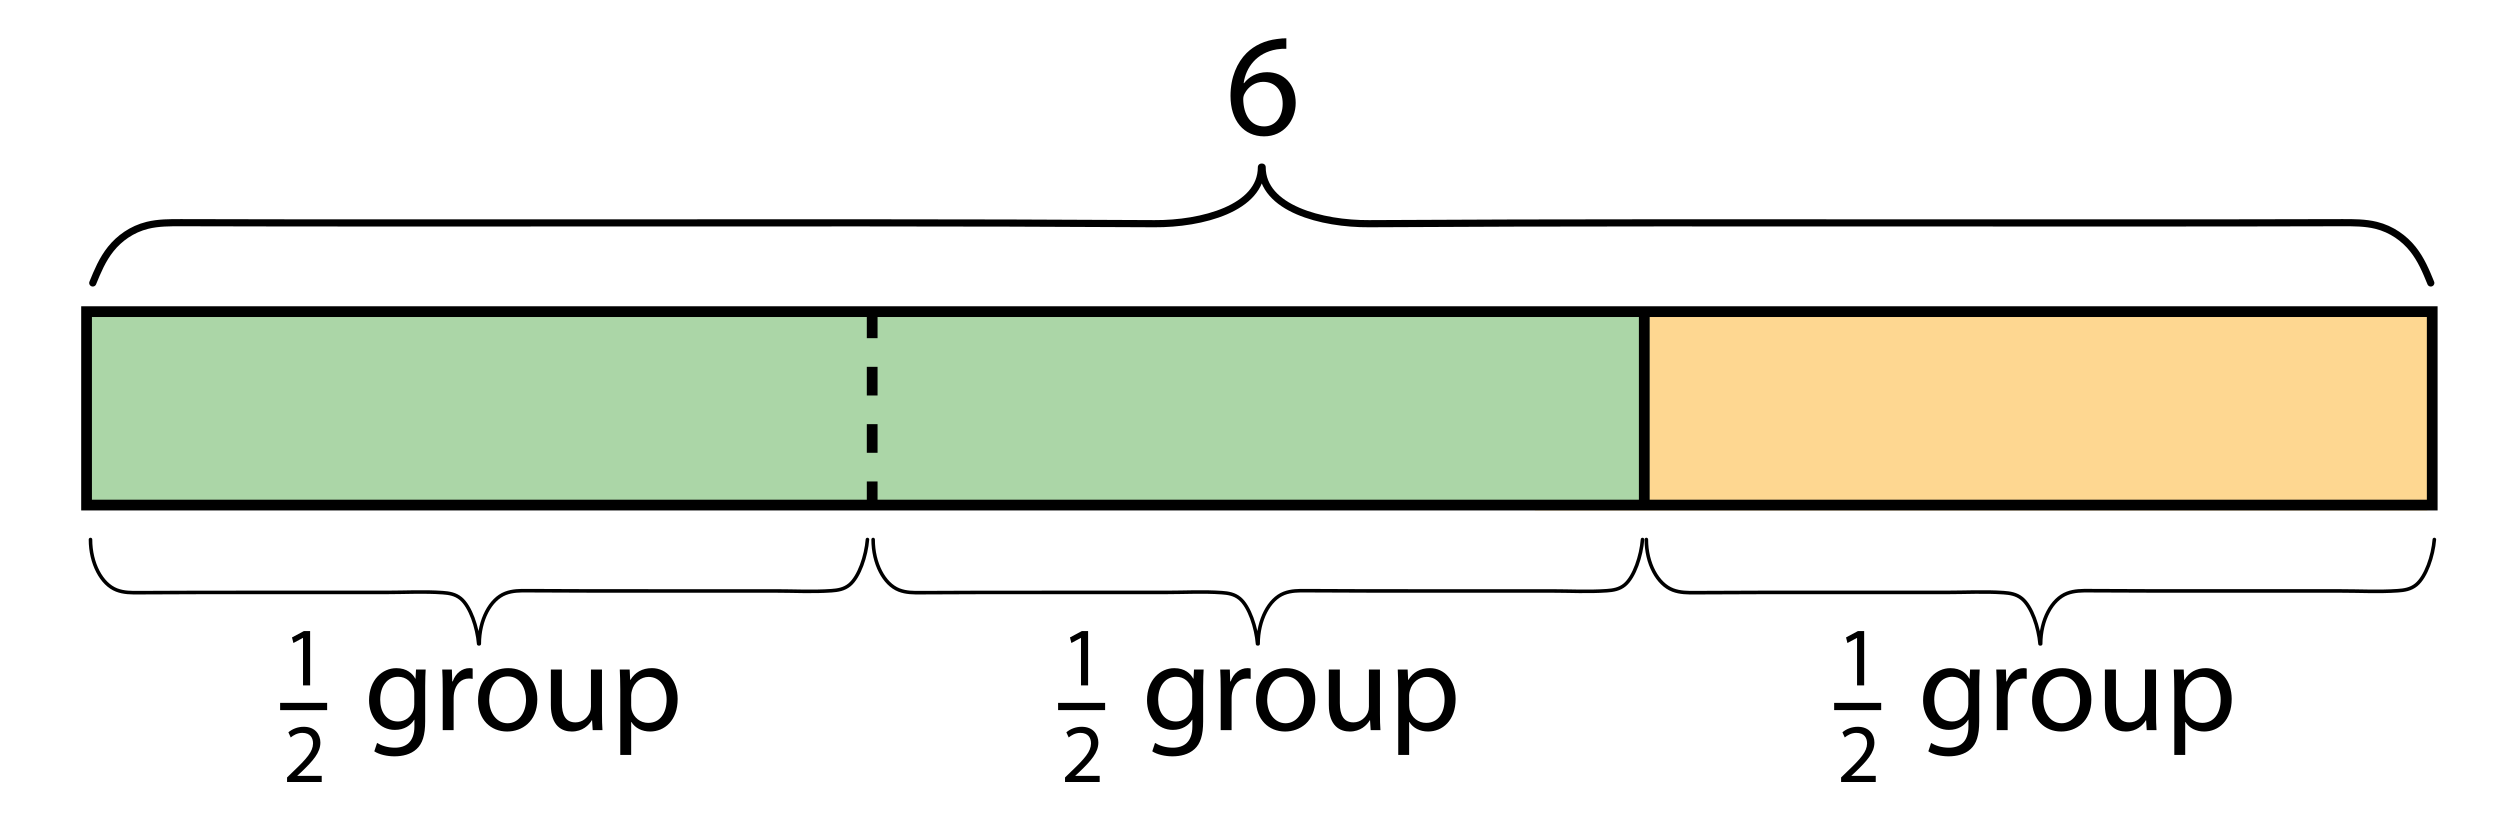<?xml version="1.0" encoding="utf-8"?>
<!-- Generator: Adobe Illustrator 23.0.3, SVG Export Plug-In . SVG Version: 6.00 Build 0)  -->
<svg version="1.1" xmlns="http://www.w3.org/2000/svg" xmlns:xlink="http://www.w3.org/1999/xlink" x="0px" y="0px"
	 viewBox="0 0 348.96 116.64" style="enable-background:new 0 0 348.96 116.64;" xml:space="preserve">
<style type="text/css">
	.st0{fill:#FED791;}
	.st1{fill:#ABD6A7;}
	.st2{fill:none;stroke:#000000;stroke-width:1.499;stroke-miterlimit:10;}
	.st3{fill:none;stroke:#000000;stroke-width:1.5;stroke-miterlimit:10;}
	.st4{fill:none;stroke:#000000;stroke-width:1.5;stroke-miterlimit:10;stroke-dasharray:4,4;}
	.st5{fill:none;stroke:#000000;stroke-linecap:round;stroke-linejoin:round;stroke-miterlimit:10;}
	.st6{fill:none;stroke:#000000;stroke-width:0.498;stroke-linecap:round;stroke-linejoin:round;stroke-miterlimit:10;}
	.st7{fill:none;stroke:#000000;stroke-width:0.496;stroke-linecap:round;stroke-linejoin:round;stroke-miterlimit:10;}
	.st8{fill:none;stroke:#000000;stroke-width:0.502;stroke-linecap:round;stroke-linejoin:round;stroke-miterlimit:10;}
</style>
<g id="Artwork">
	<rect x="214.255" y="43.559" class="st0" width="124.562" height="27.68"/>
	<rect x="11.62" y="43.204" class="st1" width="218.605" height="27.326"/>
	<rect x="12.083" y="43.5" class="st2" width="327.417" height="27"/>
	<line class="st3" x1="229.514" y1="43.204" x2="229.514" y2="70.529"/>
	<line class="st4" x1="121.743" y1="43.204" x2="121.743" y2="70.529"/>
	<path class="st5" d="M339.299,39.497c-0.665-1.629-1.341-3.276-2.516-4.744c-1.175-1.468-2.916-2.761-5.122-3.303
		c-1.517-0.373-3.151-0.372-4.751-0.367c-18.28,0.056-36.56,0.032-54.84,0.032c-26.987,0-54.018-0.061-80.964,0.109
		c-6.591,0.042-14.931-2.129-14.931-7.893h-0.102c0,5.764-8.34,7.935-14.931,7.893c-26.946-0.17-53.977-0.109-80.964-0.109
		c-18.28,0-36.56,0.024-54.84-0.032c-1.6-0.005-3.234-0.006-4.751,0.367c-2.206,0.542-3.947,1.836-5.122,3.303
		s-1.851,3.115-2.516,4.744"/>
	<path class="st6" d="M12.632,75.307c0,3.33,1.534,6.235,3.649,7.048c1.004,0.386,2.052,0.381,3.088,0.373
		c5.753-0.041,11.505-0.037,17.258-0.037c5.765,0,11.53,0,17.295,0c2.618,0,5.255-0.151,7.87,0.033
		c0.867,0.061,1.762,0.191,2.524,0.825c1.353,1.126,2.314,4.045,2.497,6.322h0.087c0-3.33,1.534-6.235,3.649-7.048
		c1.004-0.386,2.052-0.381,3.088-0.373c5.753,0.041,11.505,0.037,17.258,0.037c5.765,0,11.53,0,17.295,0
		c2.618,0,5.255,0.151,7.87-0.033c0.867-0.061,1.762-0.191,2.524-0.825c1.353-1.126,2.314-4.045,2.497-6.322"/>
	<path class="st7" d="M121.876,75.307c0,3.33,1.519,6.235,3.613,7.048c0.994,0.386,2.033,0.381,3.058,0.373
		c5.697-0.041,11.393-0.037,17.091-0.037c5.709,0,11.418,0,17.127,0c2.592,0,5.204-0.151,7.793,0.033
		c0.859,0.061,1.745,0.191,2.499,0.825c1.34,1.126,2.292,4.045,2.472,6.322h0.086c0-3.33,1.519-6.235,3.613-7.048
		c0.994-0.386,2.033-0.381,3.058-0.373c5.697,0.041,11.393,0.037,17.091,0.037c5.709,0,11.418,0,17.127,0
		c2.592,0,5.204,0.151,7.793-0.033c0.859-0.061,1.745-0.191,2.499-0.825c1.34-1.126,2.292-4.045,2.472-6.322"/>
	<path class="st8" d="M229.803,75.307c0,3.33,1.556,6.235,3.701,7.048c1.018,0.386,2.082,0.381,3.132,0.373
		c5.835-0.041,11.669-0.037,17.504-0.037c5.847,0,11.694,0,17.541,0c2.655,0,5.329-0.151,7.982,0.033
		c0.88,0.061,1.787,0.191,2.56,0.825c1.373,1.126,2.347,4.045,2.532,6.322h0.088c0-3.331,1.556-6.235,3.701-7.048
		c1.018-0.386,2.082-0.381,3.132-0.373c5.835,0.041,11.669,0.037,17.504,0.037c5.847,0,11.694,0,17.541,0
		c2.655,0,5.329,0.151,7.982-0.033c0.88-0.061,1.787-0.191,2.56-0.825c1.373-1.126,2.347-4.045,2.532-6.322"/>
</g>
<g id="Type">
	<g>
		<path d="M179.552,6.813c-0.367-0.021-0.836,0-1.347,0.082c-2.815,0.469-4.304,2.53-4.61,4.712h0.061
			c0.632-0.836,1.734-1.53,3.203-1.53c2.346,0,3.999,1.693,3.999,4.284c0,2.428-1.652,4.672-4.407,4.672
			c-2.835,0-4.692-2.204-4.692-5.651c0-2.611,0.938-4.672,2.244-5.978c1.102-1.081,2.57-1.754,4.243-1.958
			c0.53-0.082,0.979-0.102,1.306-0.102V6.813z M179.042,14.463c0-1.897-1.081-3.04-2.733-3.04c-1.082,0-2.081,0.673-2.571,1.632
			c-0.122,0.204-0.204,0.469-0.204,0.795c0.041,2.183,1.04,3.794,2.917,3.794C178.001,17.646,179.042,16.36,179.042,14.463z"/>
	</g>
	<g>
		<path d="M59.417,93.454c-0.035,0.612-0.07,1.294-0.07,2.326v4.914c0,1.941-0.385,3.13-1.207,3.865
			c-0.822,0.769-2.011,1.014-3.078,1.014c-1.014,0-2.133-0.245-2.815-0.7l0.385-1.171c0.56,0.35,1.434,0.665,2.483,0.665
			c1.574,0,2.728-0.822,2.728-2.956v-0.944h-0.035c-0.472,0.787-1.381,1.416-2.693,1.416c-2.098,0-3.602-1.784-3.602-4.126
			c0-2.868,1.871-4.494,3.812-4.494c1.469,0,2.273,0.77,2.641,1.469H58l0.07-1.276H59.417z M57.826,96.794
			c0-0.262-0.018-0.49-0.087-0.7c-0.28-0.892-1.032-1.626-2.151-1.626c-1.469,0-2.518,1.242-2.518,3.2
			c0,1.661,0.839,3.042,2.5,3.042c0.944,0,1.801-0.595,2.133-1.574c0.088-0.262,0.123-0.56,0.123-0.822V96.794z"/>
		<path d="M61.797,96.094c0-0.997-0.018-1.854-0.07-2.64h1.347l0.052,1.661h0.07c0.385-1.137,1.312-1.854,2.343-1.854
			c0.175,0,0.297,0.018,0.438,0.052v1.452c-0.158-0.035-0.315-0.053-0.525-0.053c-1.084,0-1.854,0.822-2.063,1.976
			c-0.035,0.21-0.07,0.455-0.07,0.717v4.512h-1.521V96.094z"/>
		<path d="M75,97.616c0,3.13-2.168,4.494-4.214,4.494c-2.291,0-4.057-1.679-4.057-4.354c0-2.833,1.854-4.494,4.197-4.494
			C73.357,93.262,75,95.028,75,97.616z M68.286,97.703c0,1.854,1.067,3.252,2.571,3.252c1.469,0,2.57-1.381,2.57-3.287
			c0-1.434-0.717-3.253-2.536-3.253C69.073,94.416,68.286,96.094,68.286,97.703z"/>
		<path d="M84.025,99.609c0,0.874,0.018,1.644,0.07,2.308h-1.364l-0.087-1.381h-0.035c-0.402,0.682-1.294,1.574-2.798,1.574
			c-1.329,0-2.92-0.734-2.92-3.707v-4.949h1.539v4.687c0,1.608,0.49,2.693,1.889,2.693c1.032,0,1.749-0.717,2.028-1.399
			c0.087-0.228,0.14-0.507,0.14-0.787v-5.193h1.539V99.609z"/>
		<path d="M86.58,96.217c0-1.084-0.035-1.958-0.07-2.763h1.381l0.07,1.451h0.035c0.629-1.032,1.626-1.644,3.008-1.644
			c2.046,0,3.584,1.731,3.584,4.302c0,3.042-1.854,4.546-3.847,4.546c-1.119,0-2.099-0.49-2.605-1.329h-0.035v4.599H86.58V96.217z
			 M88.102,98.473c0,0.228,0.035,0.437,0.07,0.629c0.28,1.067,1.207,1.801,2.308,1.801c1.626,0,2.571-1.329,2.571-3.27
			c0-1.696-0.892-3.147-2.518-3.147c-1.049,0-2.028,0.752-2.326,1.906c-0.053,0.192-0.105,0.42-0.105,0.63V98.473z"/>
	</g>
	<g>
		<path d="M40.068,109.151v-0.629l0.805-0.781c1.935-1.842,2.81-2.821,2.821-3.963c0-0.77-0.373-1.481-1.504-1.481
			c-0.688,0-1.259,0.35-1.609,0.642l-0.327-0.723c0.525-0.443,1.271-0.769,2.145-0.769c1.632,0,2.32,1.119,2.32,2.203
			c0,1.399-1.014,2.53-2.611,4.068l-0.606,0.56v0.023h3.404v0.851H40.068z"/>
	</g>
	<g>
		<path d="M42.295,89.044h-0.023l-1.317,0.711l-0.198-0.781l1.655-0.886h0.875v7.578h-0.991V89.044z"/>
	</g>
	<path d="M45.663,98.111v1.008H39.1v-1.008H45.663z"/>
	<g>
		<path d="M168.009,93.454c-0.035,0.612-0.07,1.294-0.07,2.326v4.914c0,1.941-0.385,3.13-1.207,3.865
			c-0.822,0.769-2.011,1.014-3.078,1.014c-1.014,0-2.133-0.245-2.815-0.7l0.385-1.171c0.56,0.35,1.434,0.665,2.483,0.665
			c1.574,0,2.728-0.822,2.728-2.956v-0.944H166.4c-0.472,0.787-1.381,1.416-2.693,1.416c-2.098,0-3.602-1.784-3.602-4.126
			c0-2.868,1.871-4.494,3.812-4.494c1.469,0,2.273,0.77,2.641,1.469h0.035l0.07-1.276H168.009z M166.418,96.794
			c0-0.262-0.018-0.49-0.087-0.7c-0.28-0.892-1.032-1.626-2.151-1.626c-1.469,0-2.518,1.242-2.518,3.2
			c0,1.661,0.839,3.042,2.5,3.042c0.944,0,1.801-0.595,2.133-1.574c0.088-0.262,0.123-0.56,0.123-0.822V96.794z"/>
		<path d="M170.389,96.094c0-0.997-0.018-1.854-0.07-2.64h1.347l0.052,1.661h0.07c0.385-1.137,1.312-1.854,2.343-1.854
			c0.175,0,0.297,0.018,0.438,0.052v1.452c-0.158-0.035-0.315-0.053-0.525-0.053c-1.084,0-1.854,0.822-2.063,1.976
			c-0.035,0.21-0.07,0.455-0.07,0.717v4.512h-1.521V96.094z"/>
		<path d="M183.593,97.616c0,3.13-2.168,4.494-4.214,4.494c-2.291,0-4.057-1.679-4.057-4.354c0-2.833,1.854-4.494,4.197-4.494
			C181.949,93.262,183.593,95.028,183.593,97.616z M176.878,97.703c0,1.854,1.067,3.252,2.571,3.252c1.469,0,2.57-1.381,2.57-3.287
			c0-1.434-0.717-3.253-2.536-3.253C177.665,94.416,176.878,96.094,176.878,97.703z"/>
		<path d="M192.618,99.609c0,0.874,0.018,1.644,0.07,2.308h-1.364l-0.087-1.381h-0.035c-0.402,0.682-1.294,1.574-2.798,1.574
			c-1.329,0-2.92-0.734-2.92-3.707v-4.949h1.539v4.687c0,1.608,0.49,2.693,1.889,2.693c1.032,0,1.749-0.717,2.028-1.399
			c0.087-0.228,0.14-0.507,0.14-0.787v-5.193h1.539V99.609z"/>
		<path d="M195.172,96.217c0-1.084-0.035-1.958-0.07-2.763h1.381l0.07,1.451h0.035c0.629-1.032,1.626-1.644,3.008-1.644
			c2.046,0,3.584,1.731,3.584,4.302c0,3.042-1.854,4.546-3.847,4.546c-1.119,0-2.099-0.49-2.605-1.329h-0.035v4.599h-1.521V96.217z
			 M196.694,98.473c0,0.228,0.035,0.437,0.07,0.629c0.28,1.067,1.207,1.801,2.308,1.801c1.626,0,2.571-1.329,2.571-3.27
			c0-1.696-0.892-3.147-2.518-3.147c-1.049,0-2.028,0.752-2.326,1.906c-0.053,0.192-0.105,0.42-0.105,0.63V98.473z"/>
	</g>
	<g>
		<path d="M148.661,109.151v-0.629l0.805-0.781c1.935-1.842,2.81-2.821,2.821-3.963c0-0.77-0.373-1.481-1.504-1.481
			c-0.688,0-1.259,0.35-1.609,0.642l-0.327-0.723c0.525-0.443,1.271-0.769,2.145-0.769c1.632,0,2.32,1.119,2.32,2.203
			c0,1.399-1.014,2.53-2.611,4.068l-0.606,0.56v0.023h3.404v0.851H148.661z"/>
	</g>
	<g>
		<path d="M150.888,89.044h-0.023l-1.317,0.711l-0.198-0.781l1.655-0.886h0.875v7.578h-0.991V89.044z"/>
	</g>
	<path d="M154.256,98.111v1.008h-6.563v-1.008H154.256z"/>
	<g>
		<path d="M276.336,93.454c-0.035,0.612-0.07,1.294-0.07,2.326v4.914c0,1.941-0.385,3.13-1.207,3.865
			c-0.822,0.769-2.011,1.014-3.078,1.014c-1.014,0-2.133-0.245-2.815-0.7l0.385-1.171c0.56,0.35,1.434,0.665,2.483,0.665
			c1.574,0,2.728-0.822,2.728-2.956v-0.944h-0.035c-0.472,0.787-1.381,1.416-2.693,1.416c-2.098,0-3.602-1.784-3.602-4.126
			c0-2.868,1.871-4.494,3.812-4.494c1.469,0,2.273,0.77,2.641,1.469h0.035l0.07-1.276H276.336z M274.745,96.794
			c0-0.262-0.018-0.49-0.087-0.7c-0.28-0.892-1.032-1.626-2.151-1.626c-1.469,0-2.518,1.242-2.518,3.2
			c0,1.661,0.839,3.042,2.5,3.042c0.944,0,1.801-0.595,2.133-1.574c0.088-0.262,0.123-0.56,0.123-0.822V96.794z"/>
		<path d="M278.716,96.094c0-0.997-0.018-1.854-0.07-2.64h1.347l0.052,1.661h0.07c0.385-1.137,1.312-1.854,2.343-1.854
			c0.175,0,0.297,0.018,0.438,0.052v1.452c-0.158-0.035-0.315-0.053-0.525-0.053c-1.084,0-1.854,0.822-2.063,1.976
			c-0.035,0.21-0.07,0.455-0.07,0.717v4.512h-1.521V96.094z"/>
		<path d="M291.919,97.616c0,3.13-2.168,4.494-4.214,4.494c-2.291,0-4.057-1.679-4.057-4.354c0-2.833,1.854-4.494,4.197-4.494
			C290.276,93.262,291.919,95.028,291.919,97.616z M285.205,97.703c0,1.854,1.067,3.252,2.571,3.252c1.469,0,2.57-1.381,2.57-3.287
			c0-1.434-0.717-3.253-2.536-3.253C285.992,94.416,285.205,96.094,285.205,97.703z"/>
		<path d="M300.944,99.609c0,0.874,0.018,1.644,0.07,2.308h-1.364l-0.087-1.381h-0.035c-0.402,0.682-1.294,1.574-2.798,1.574
			c-1.329,0-2.92-0.734-2.92-3.707v-4.949h1.539v4.687c0,1.608,0.49,2.693,1.889,2.693c1.032,0,1.749-0.717,2.028-1.399
			c0.087-0.228,0.14-0.507,0.14-0.787v-5.193h1.539V99.609z"/>
		<path d="M303.499,96.217c0-1.084-0.035-1.958-0.07-2.763h1.381l0.07,1.451h0.035c0.629-1.032,1.626-1.644,3.008-1.644
			c2.046,0,3.584,1.731,3.584,4.302c0,3.042-1.854,4.546-3.847,4.546c-1.119,0-2.099-0.49-2.605-1.329h-0.035v4.599h-1.521V96.217z
			 M305.021,98.473c0,0.228,0.035,0.437,0.07,0.629c0.28,1.067,1.207,1.801,2.308,1.801c1.626,0,2.571-1.329,2.571-3.27
			c0-1.696-0.892-3.147-2.518-3.147c-1.049,0-2.028,0.752-2.326,1.906c-0.053,0.192-0.105,0.42-0.105,0.63V98.473z"/>
	</g>
	<g>
		<path d="M256.987,109.151v-0.629l0.805-0.781c1.935-1.842,2.81-2.821,2.821-3.963c0-0.77-0.373-1.481-1.504-1.481
			c-0.688,0-1.259,0.35-1.609,0.642l-0.327-0.723c0.525-0.443,1.271-0.769,2.145-0.769c1.632,0,2.32,1.119,2.32,2.203
			c0,1.399-1.014,2.53-2.611,4.068l-0.606,0.56v0.023h3.404v0.851H256.987z"/>
	</g>
	<g>
		<path d="M259.214,89.044h-0.023l-1.317,0.711l-0.198-0.781l1.655-0.886h0.875v7.578h-0.991V89.044z"/>
	</g>
	<path d="M262.582,98.111v1.008h-6.563v-1.008H262.582z"/>
	<g>
	</g>
	<g>
	</g>
	<g>
	</g>
	<g>
	</g>
	<g>
	</g>
	<g>
	</g>
	<g>
	</g>
	<g>
	</g>
	<g>
	</g>
	<g>
	</g>
	<g>
	</g>
	<g>
	</g>
	<g>
	</g>
	<g>
	</g>
	<g>
	</g>
</g>
</svg>
